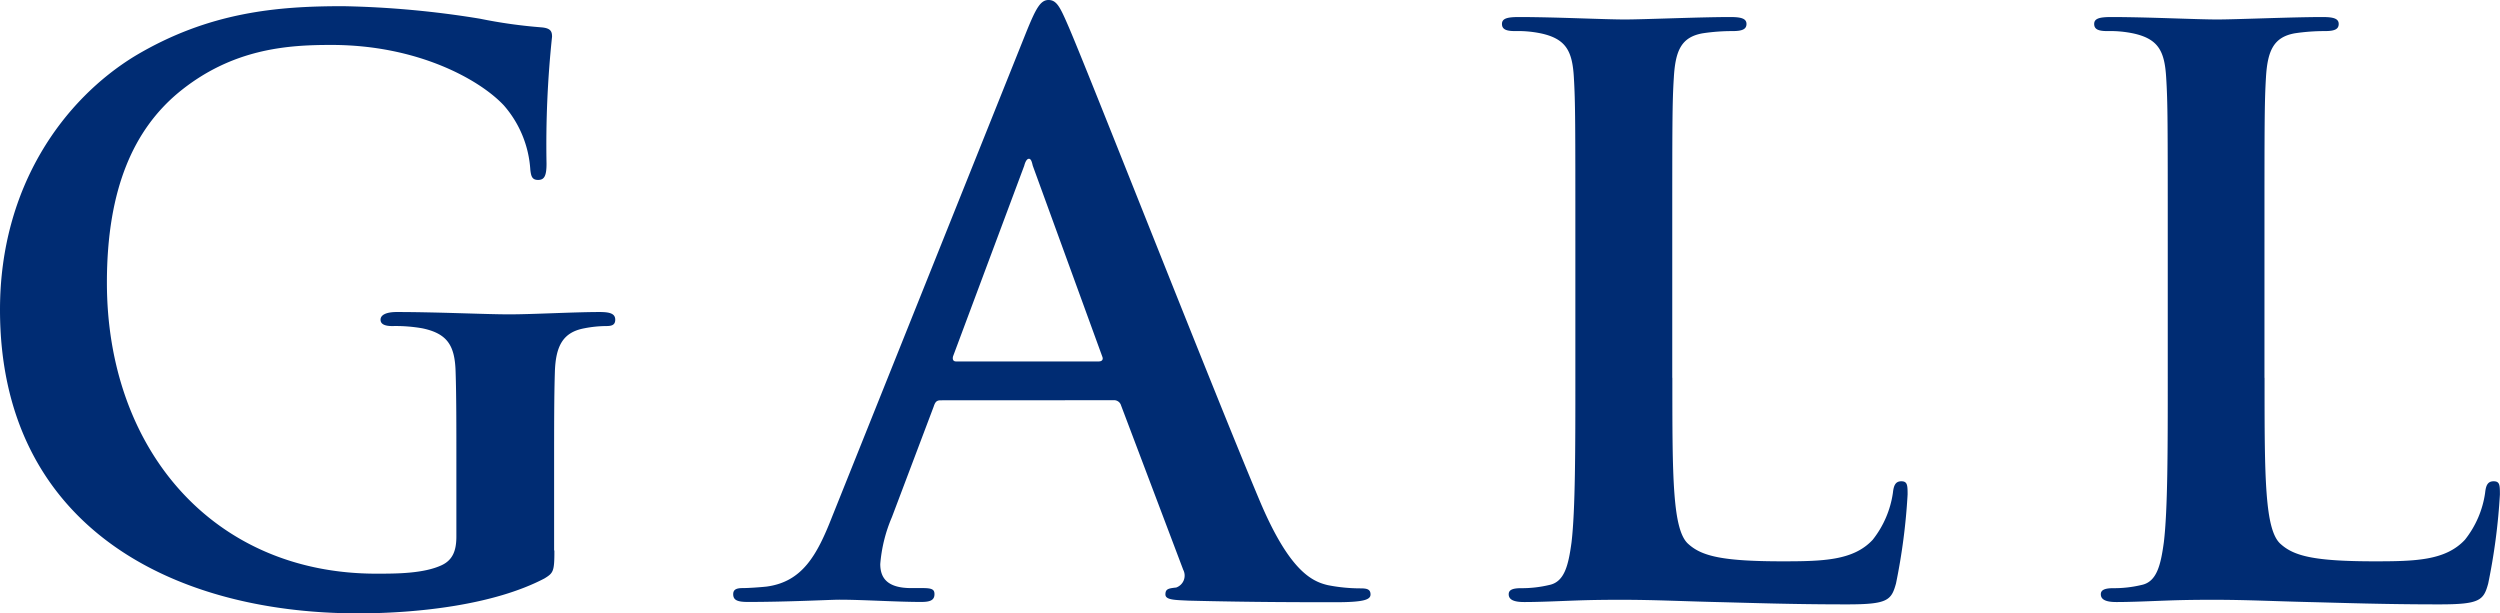 <svg xmlns="http://www.w3.org/2000/svg" viewBox="0 0 267.05 65.5"><defs><style>.cls-1{fill:#002c73;}</style></defs><title>logo</title><g id="Capa_2" data-name="Capa 2"><g id="Hero01"><path class="cls-1" d="M59.22,58.8c0,2.23-.09,2.4-1.08,3-5.37,2.81-13.48,3.72-19.93,3.72C18,65.5,0,55.91,0,33.09,0,19.86,6.87,10.6,14.39,6,22.33,1.25,29.69.66,36.64.66A101.43,101.43,0,0,1,51.28,2a53.2,53.2,0,0,0,6.53.92c1,.08,1.16.42,1.16,1a109.54,109.54,0,0,0-.59,13.56c0,1.32-.24,1.74-.9,1.74s-.75-.42-.83-1.07a11.53,11.53,0,0,0-2.81-6.87C51.36,8.6,44.74,4.8,35.4,4.8c-4.55,0-10.59.33-16.38,5.13-4.63,3.88-7.6,10.08-7.6,20.26,0,17.78,11.32,31.09,28.77,31.09,2.15,0,5.05,0,7-.91,1.23-.58,1.56-1.65,1.56-3.06V49.55c0-4.14,0-7.29-.08-9.77-.07-2.81-.82-4.14-3.56-4.71a16.53,16.53,0,0,0-3.21-.24c-.75,0-1.25-.18-1.25-.68s.58-.82,1.74-.82c4.3,0,9.51.25,12,.25s6.95-.25,9.67-.25c1.08,0,1.66.17,1.66.82s-.5.68-1.07.68a12.49,12.49,0,0,0-2.24.24c-2.23.42-3.06,1.82-3.14,4.71-.08,2.48-.08,5.78-.08,9.93V58.8Z"/><path class="cls-1" d="M117.35,38.61c.41,0,.5-.24.41-.48L110.32,17.7c-.08-.32-.16-.74-.41-.74s-.42.42-.5.74l-7.6,20.35c-.09.32,0,.56.32.56Zm-16.87,4.15c-.42,0-.58.17-.74.66L95.27,55.25a15.91,15.91,0,0,0-1.24,5c0,1.49.75,2.57,3.31,2.57h1.24c1,0,1.24.16,1.24.65,0,.66-.49.83-1.41.83-2.64,0-6.2-.24-8.76-.24-.91,0-5.46.24-9.76.24-1.08,0-1.57-.17-1.57-.83,0-.49.34-.65,1-.65s1.9-.09,2.56-.16c3.81-.51,5.38-3.31,7-7.45L109.67,3.32C110.65.92,111.14,0,112,0s1.23.74,2.06,2.65c2,4.55,15.22,38.29,20.51,50.86,3.15,7.45,5.54,8.6,7.29,9a18,18,0,0,0,3.47.34c.66,0,1.07.08,1.07.65s-.74.83-3.79.83-9,0-15.64-.17c-1.49-.07-2.48-.07-2.48-.66s.32-.65,1.15-.74a1.35,1.35,0,0,0,.75-1.9l-6.63-17.53a.78.78,0,0,0-.82-.58Z"/><path class="cls-1" d="M178.64,40.36c0,10.59,0,16.3,1.73,17.77,1.41,1.26,3.56,1.83,10,1.83,4.38,0,7.62-.08,9.68-2.31a10.49,10.49,0,0,0,2.15-5c.08-.75.25-1.24.9-1.24s.67.42.67,1.41a65.49,65.49,0,0,1-1.24,9.51c-.5,1.81-.91,2.23-5.21,2.23-6,0-10.26-.16-14-.25s-6.7-.24-10.09-.24c-.9,0-2.72,0-4.72.07s-4,.17-5.7.17c-1.08,0-1.65-.24-1.65-.83,0-.42.32-.65,1.32-.65a12.66,12.66,0,0,0,3-.34c1.66-.33,2.06-2.15,2.39-4.55.41-3.46.41-10,.41-17.61V25.8c0-12.57,0-14.88-.16-17.53-.16-2.81-.83-4.13-3.55-4.71a12.13,12.13,0,0,0-2.74-.24c-.9,0-1.39-.17-1.39-.76s.57-.74,1.81-.74c3.89,0,9.1.26,11.33.26,2,0,8-.26,11.25-.26,1.16,0,1.73.16,1.73.74s-.49.76-1.49.76a21.14,21.14,0,0,0-3.21.24c-2.25.41-2.89,1.82-3.06,4.71-.17,2.65-.17,5-.17,17.53V40.36Z"/><path class="cls-1" d="M241.9,40.36c0,10.59,0,16.3,1.74,17.77,1.41,1.26,3.55,1.83,10,1.83,4.38,0,7.6-.08,9.67-2.31a10.4,10.4,0,0,0,2.15-5c.08-.75.25-1.24.91-1.24s.67.42.67,1.41a65.73,65.73,0,0,1-1.25,9.51c-.49,1.81-.91,2.23-5.21,2.23-5.95,0-10.25-.16-14-.25s-6.7-.24-10.08-.24c-.93,0-2.74,0-4.73.07s-4.05.17-5.7.17c-1.08,0-1.66-.24-1.66-.83,0-.42.34-.65,1.33-.65a12.57,12.57,0,0,0,3-.34c1.66-.33,2.07-2.15,2.4-4.55.42-3.46.42-10,.42-17.61V25.8c0-12.57,0-14.88-.17-17.53-.17-2.81-.83-4.13-3.56-4.71a12.15,12.15,0,0,0-2.73-.24c-.91,0-1.4-.17-1.4-.76s.58-.74,1.82-.74c3.89,0,9.1.26,11.33.26,2,0,8-.26,11.25-.26,1.15,0,1.72.16,1.72.74s-.48.76-1.47.76a21.52,21.52,0,0,0-3.24.24c-2.22.41-2.89,1.82-3.06,4.71-.16,2.65-.16,5-.16,17.53V40.36Z"/></g></g></svg>